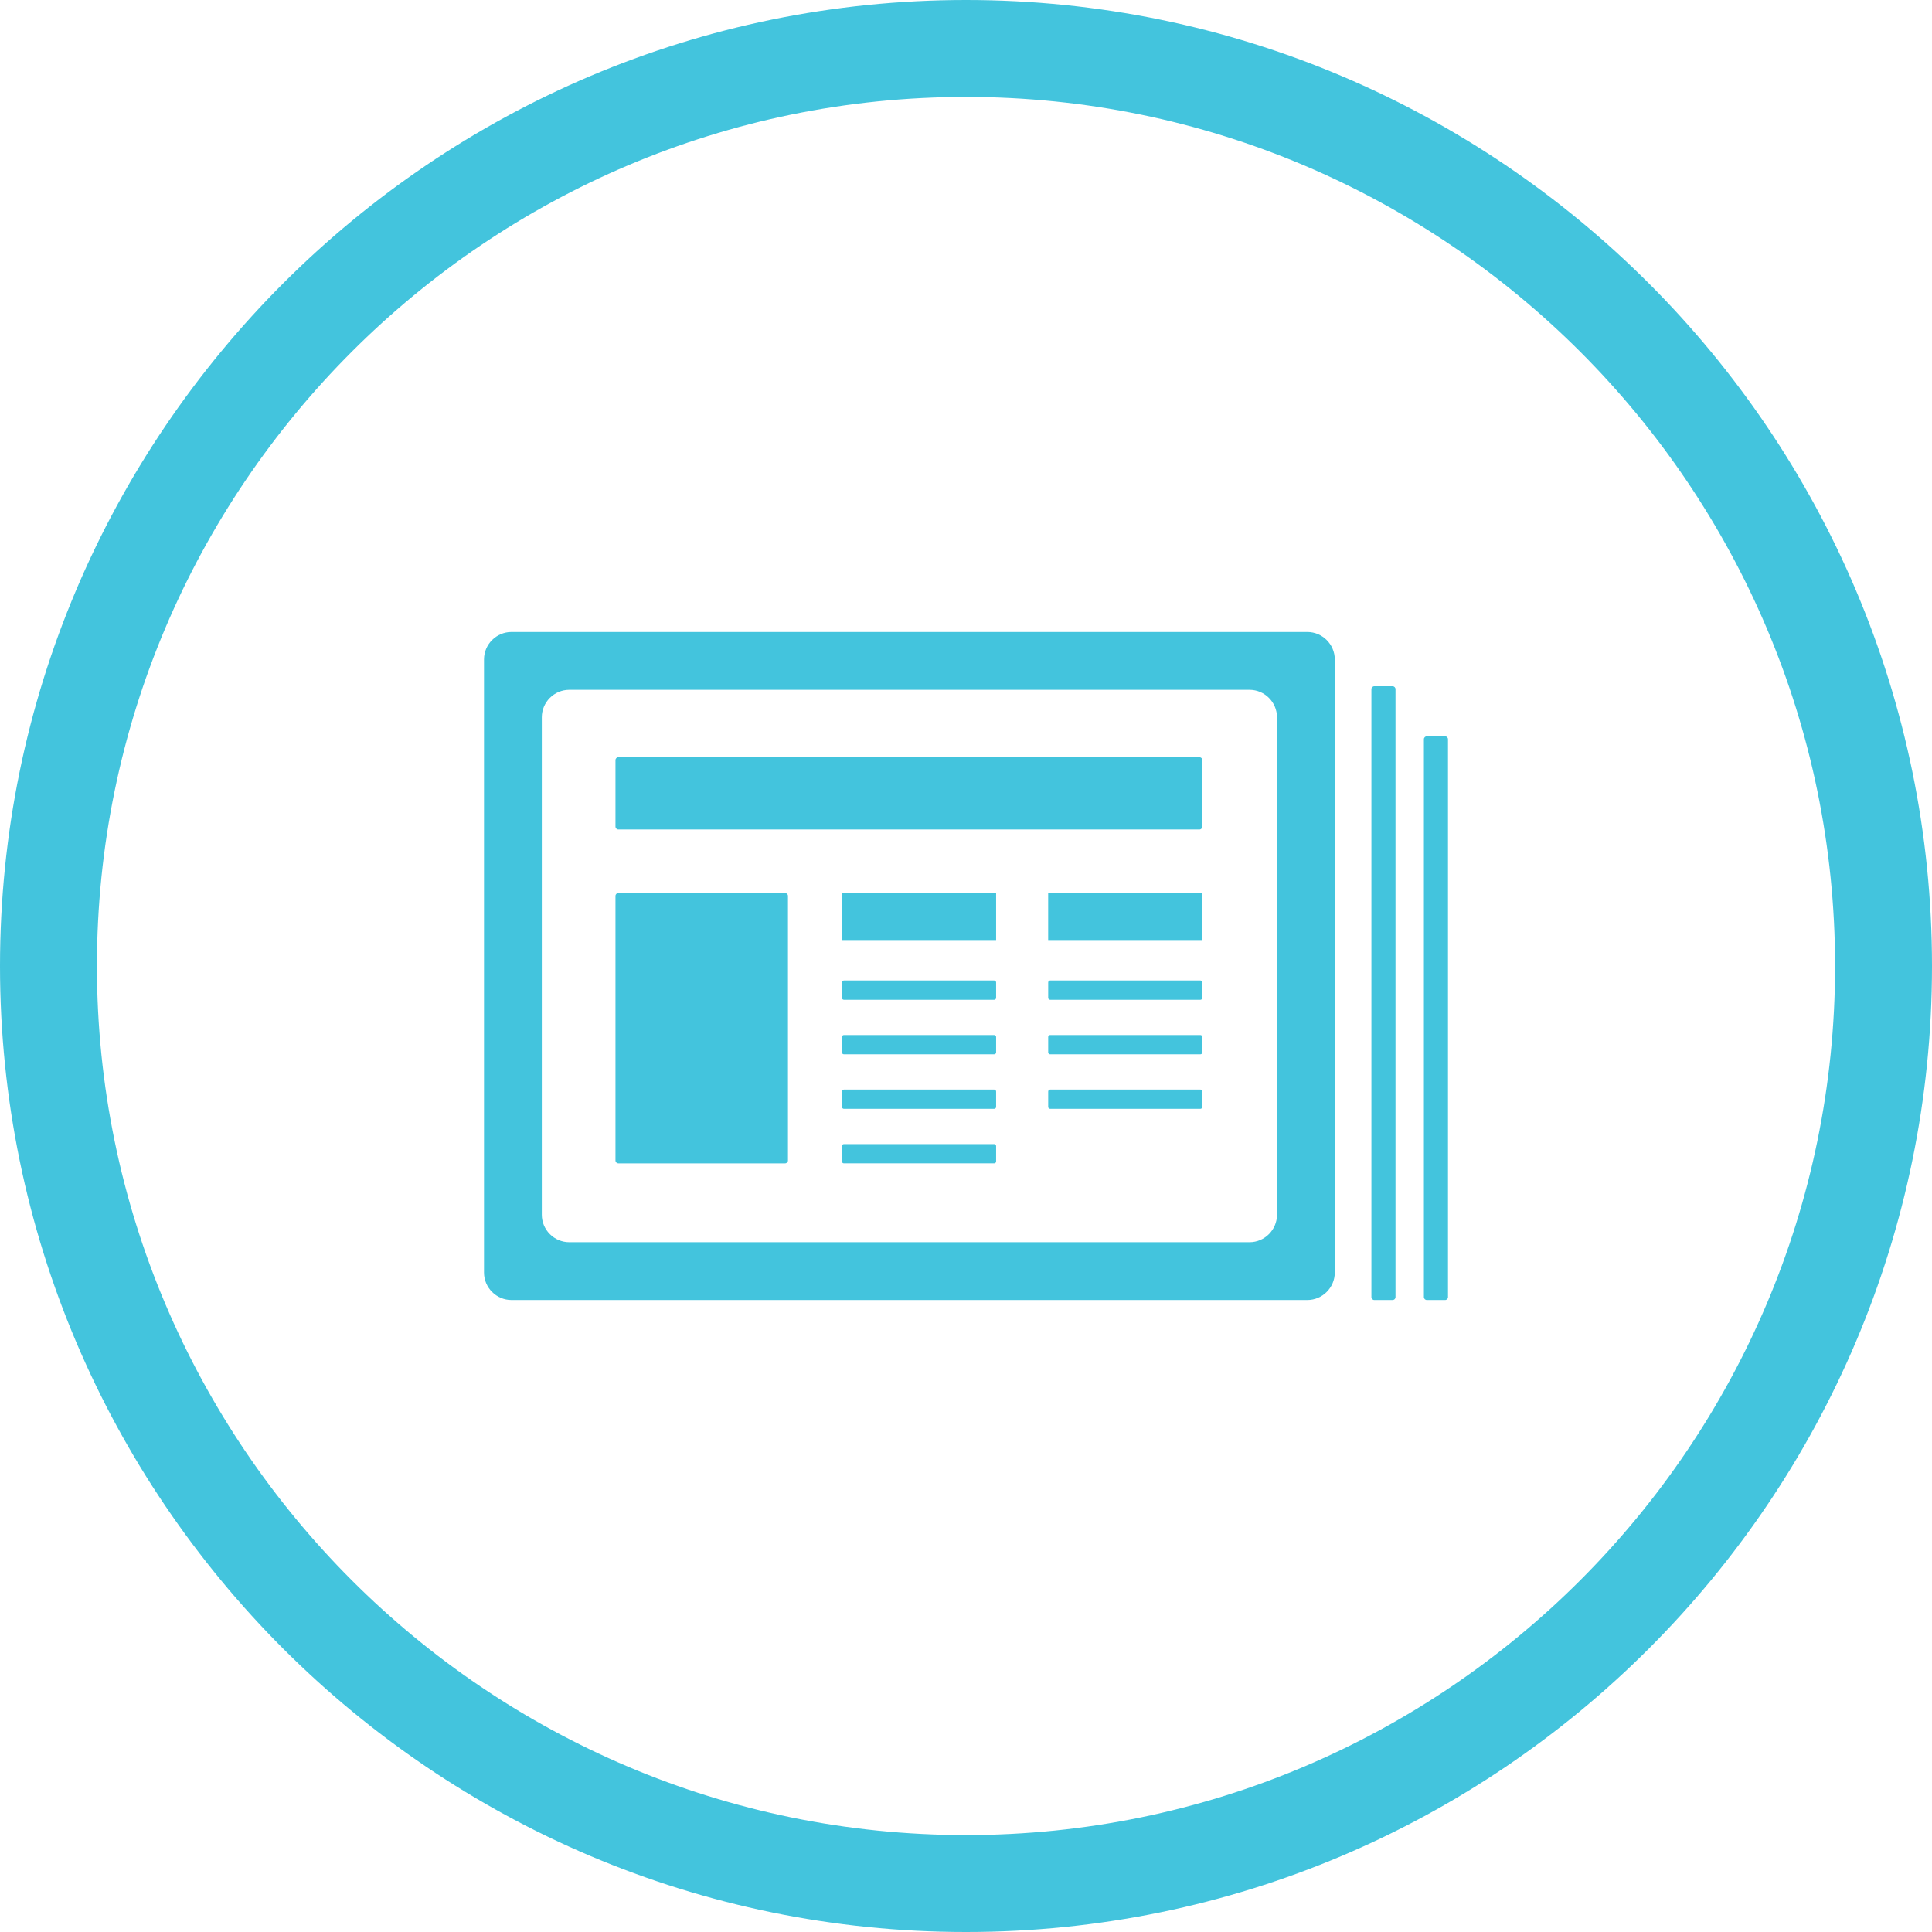 <?xml version="1.0" encoding="utf-8"?>
<!-- Generator: Adobe Illustrator 15.1.0, SVG Export Plug-In . SVG Version: 6.00 Build 0)  -->
<!DOCTYPE svg PUBLIC "-//W3C//DTD SVG 1.1//EN" "http://www.w3.org/Graphics/SVG/1.1/DTD/svg11.dtd">
<svg version="1.1" id="Layer_1" xmlns="http://www.w3.org/2000/svg" xmlns:xlink="http://www.w3.org/1999/xlink" x="0px" y="0px"
	 width="398.869px" height="398.869px" viewBox="0 0 398.869 398.869" enable-background="new 0 0 398.869 398.869"
	 xml:space="preserve">
<g>
	<g>
		<path fill="#43C4DD" d="M205.652,239.781c0,0.225-0.179,0.396-0.398,0.396h-31.029c-0.223,0-0.397-0.172-0.397-0.396v-3.176
			c0-0.221,0.175-0.402,0.397-0.402h31.029c0.22,0,0.398,0.182,0.398,0.402V239.781z"/>
		<path fill="#43C4DD" d="M162.678,239.586c0,0.332-0.271,0.592-0.599,0.592h-34.413c-0.324,0-0.599-0.26-0.599-0.592v-54.621
			c0-0.326,0.274-0.598,0.599-0.598h34.413c0.329,0,0.599,0.271,0.599,0.598V239.586z"/>
		<path fill="#43C4DD" d="M248.229,170.658c0,0.326-0.271,0.592-0.599,0.592H127.666c-0.324,0-0.599-0.266-0.599-0.592v-13.732
			c0-0.324,0.274-0.592,0.599-0.592h119.967c0.324,0,0.599,0.268,0.599,0.592v13.732H248.229z"/>
		<rect x="173.824" y="184.285" fill="#43C4DD" width="31.828" height="9.945"/>
		<path fill="#43C4DD" d="M205.652,206.018c0,0.213-0.179,0.391-0.398,0.391h-31.029c-0.223,0-0.397-0.178-0.397-0.391v-3.186
			c0-0.221,0.175-0.404,0.397-0.404h31.029c0.22,0,0.398,0.184,0.398,0.404V206.018z"/>
		<path fill="#43C4DD" d="M205.652,217.268c0,0.221-0.179,0.398-0.398,0.398h-31.029c-0.223,0-0.397-0.178-0.397-0.398v-3.182
			c0-0.219,0.175-0.402,0.397-0.402h31.029c0.22,0,0.398,0.184,0.398,0.402V217.268z"/>
		<path fill="#43C4DD" d="M205.652,228.521c0,0.225-0.179,0.398-0.398,0.398h-31.029c-0.223,0-0.397-0.174-0.397-0.398v-3.176
			c0-0.219,0.175-0.402,0.397-0.402h31.029c0.22,0,0.398,0.184,0.398,0.402V228.521z"/>
		<rect x="216.398" y="184.285" fill="#43C4DD" width="31.83" height="9.945"/>
		<path fill="#43C4DD" d="M248.229,206.018c0,0.213-0.184,0.391-0.4,0.391h-31.029c-0.217,0-0.397-0.178-0.397-0.391v-3.186
			c0-0.221,0.181-0.404,0.397-0.404h31.029c0.217,0,0.4,0.184,0.4,0.404V206.018z"/>
		<path fill="#43C4DD" d="M248.229,217.268c0,0.221-0.184,0.398-0.4,0.398h-31.029c-0.217,0-0.397-0.178-0.397-0.398v-3.182
			c0-0.219,0.181-0.402,0.397-0.402h31.029c0.217,0,0.4,0.184,0.4,0.402V217.268z"/>
		<path fill="#43C4DD" d="M248.229,228.521c0,0.225-0.184,0.398-0.4,0.398h-31.029c-0.217,0-0.397-0.174-0.397-0.398v-3.176
			c0-0.219,0.181-0.402,0.397-0.402h31.029c0.217,0,0.4,0.184,0.4,0.402V228.521z"/>
		<g>
			<path fill="#43C4DD" d="M275.57,262.723c0,3.118-2.551,5.669-5.669,5.669H105.594c-3.118,0-5.669-2.551-5.669-5.669V136.144
				c0-3.118,2.551-5.669,5.669-5.669h164.308c3.118,0,5.669,2.551,5.669,5.669V262.723z M111.858,250.79
				c0,3.118,2.551,5.669,5.669,5.669H257.97c3.118,0,5.669-2.551,5.669-5.669V148.083c0-3.118-2.551-5.669-5.669-5.669H117.527
				c-3.118,0-5.669,2.551-5.669,5.669V250.79z"/>
		</g>
		<g>
			<path fill="#43C4DD" d="M288.107,267.799c0,0.328-0.271,0.594-0.596,0.594h-3.78c-0.324,0-0.599-0.266-0.599-0.594V142.273
				c0-0.324,0.274-0.594,0.599-0.594h3.78c0.324,0,0.596,0.27,0.596,0.594V267.799z"/>
		</g>
		<g>
			<path fill="#43C4DD" d="M298.945,267.799c0,0.328-0.27,0.594-0.596,0.594h-3.78c-0.323,0-0.599-0.266-0.599-0.594v-115.18
				c0-0.332,0.272-0.602,0.599-0.602h3.78c0.326,0,0.596,0.27,0.596,0.602V267.799z"/>
		</g>
	</g>
	<path fill="#43C4DD" d="M199.434,398.869C89.465,398.869,0,309.406,0,199.439C0,89.467,89.465,0,199.434,0
		c109.971,0,199.436,89.467,199.436,199.439C398.869,309.402,309.404,398.869,199.434,398.869z M199.434,20.01
		c-98.935,0-179.424,80.49-179.424,179.43c0,98.934,80.489,179.42,179.424,179.42c98.936,0,179.428-80.486,179.428-179.42
		C378.861,100.5,298.369,20.01,199.434,20.01z"/>
</g>
</svg>
